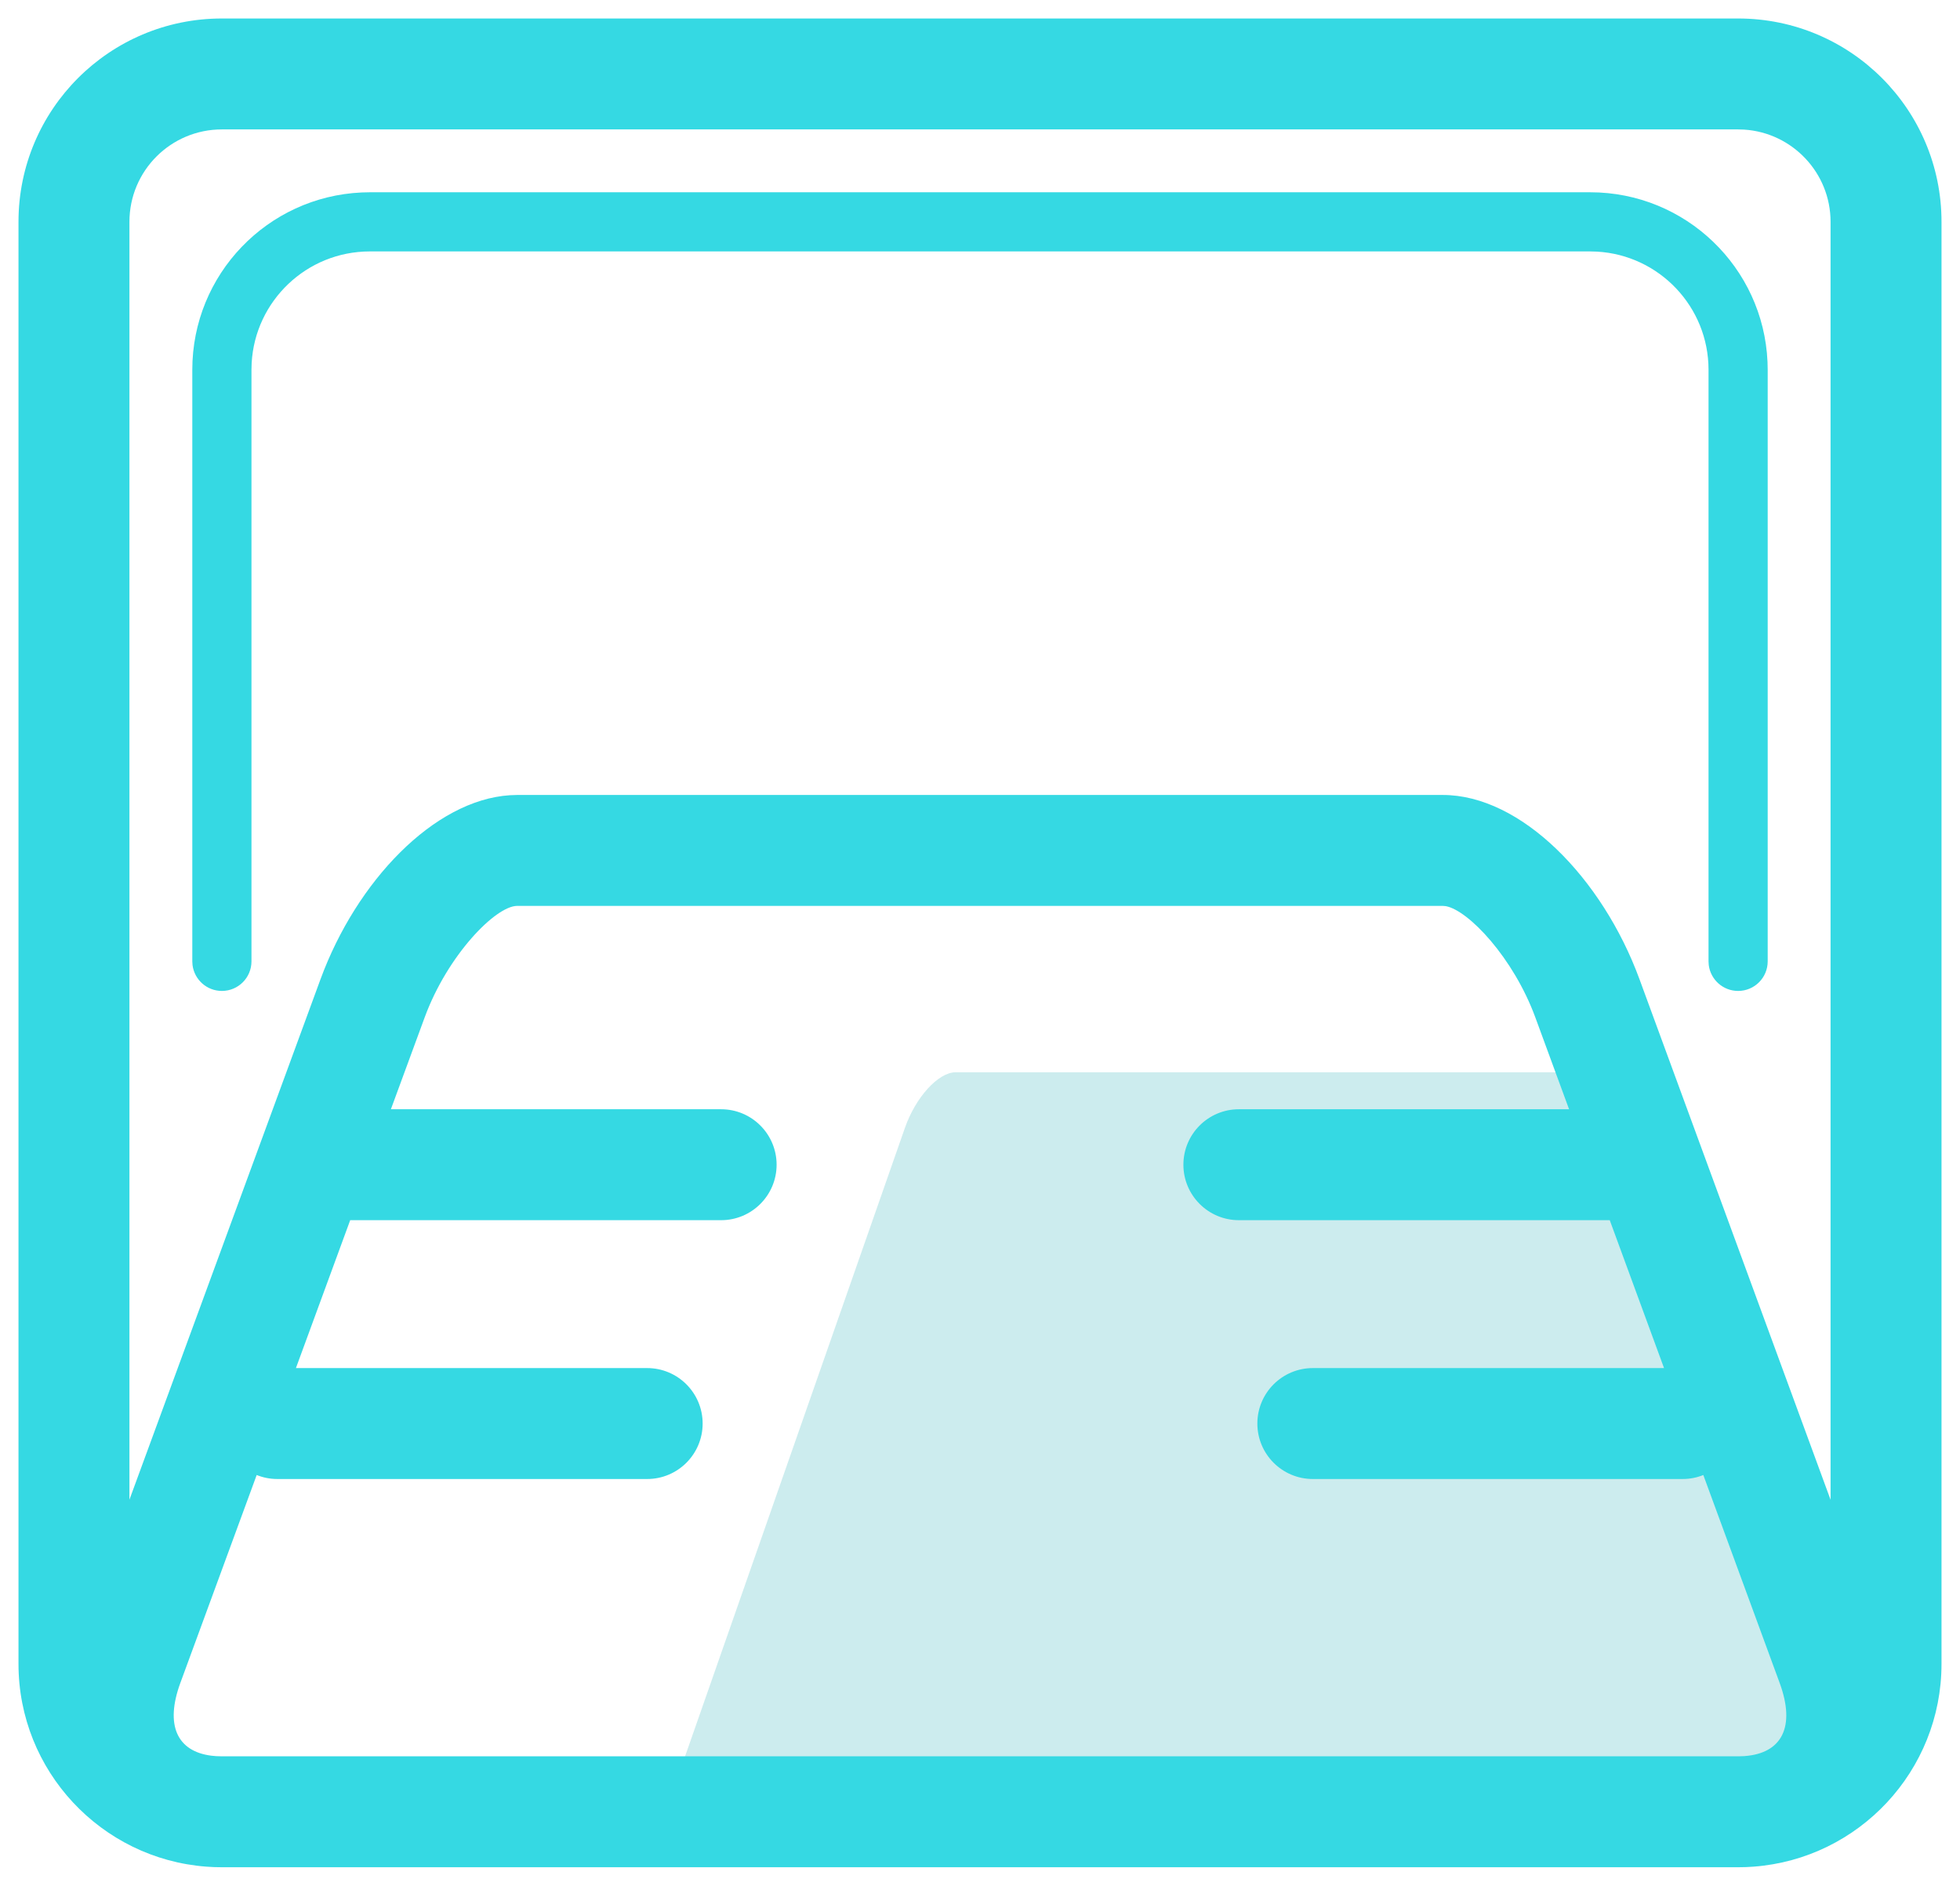 <?xml version="1.0" encoding="UTF-8"?>
<svg width="53px" height="51px" viewBox="0 0 53 51" version="1.1" xmlns="http://www.w3.org/2000/svg" xmlns:xlink="http://www.w3.org/1999/xlink">
    <!-- Generator: Sketch 63.1 (92452) - https://sketch.com -->
    <title>daocehyingxiang备份</title>
    <desc>Created with Sketch.</desc>
    <g id="西瓜豆-二手车" stroke="none" stroke-width="1" fill="none" fill-rule="evenodd">
        <g id="画板" transform="translate(-143, -901)">
            <g id="daocehyingxiang备份-2" transform="translate(119, 877)">
                <g id="daocehyingxiang">
                    <g id="taiyajiance备份">
                        <g id="taiyajiance">
                            <rect id="矩形" x="0" y="0" width="100" height="100"></rect>
                        </g>
                    </g>
                    <path d="M49.84,53 L66.16,53 C66.626,53 67.239,53.672 67.529,54.5 L73.475,71.5 C73.765,72.328 73.328,73 72.5,73 L43.5,73 C42.672,73 42.235,72.328 42.525,71.5 L48.471,54.5 C48.761,53.672 49.374,53 49.84,53 Z" id="矩形" fill-opacity="0.2" fill="#04A4AA"></path>
                    <path d="M71,24.5 C74.038,24.5 76.5,26.962 76.5,30 L76.5,30 L76.5,69 C76.5,71.896 74.261,74.27 71.419,74.484 C71.283,74.495 71.143,74.5 71,74.5 L71,74.5 L30,74.5 C29.857,74.5 29.717,74.495 29.58,74.484 C26.739,74.27 24.5,71.896 24.5,69 L24.5,69 L24.5,30 C24.5,26.962 26.962,24.5 30,24.5 L30,24.5 Z M63.015,48.5 L37.985,48.5 C37.404,48.5 36.101,49.832 35.483,51.517 L35.483,51.517 L34.57,54 L43.5,54 C44.328,54 45,54.672 45,55.5 C45,56.328 44.328,57 43.5,57 L33.5,57 L33.47,56.999 L32.002,61 L41.5,61 C42.328,61 43,61.672 43,62.5 C43,63.328 42.328,64 41.5,64 L31.5,64 C31.302,64 31.114,63.962 30.941,63.892 L28.876,69.517 C28.456,70.663 28.794,71.363 29.707,71.482 C29.744,71.487 29.781,71.491 29.818,71.494 L29.707,71.482 C29.75,71.488 29.795,71.492 29.841,71.495 L30,71.5 L71,71.5 C71.053,71.5 71.106,71.498 71.158,71.495 C71.167,71.494 71.175,71.494 71.182,71.493 L71.158,71.495 C71.204,71.492 71.249,71.488 71.293,71.483 L71.182,71.493 C72.178,71.418 72.561,70.708 72.124,69.517 L72.124,69.517 L70.059,63.892 C69.886,63.962 69.698,64 69.5,64 L59.5,64 C58.672,64 58,63.328 58,62.5 C58,61.672 58.672,61 59.5,61 L68.997,61 L67.529,57 C67.52,57 67.51,57 67.5,57 L57.5,57 C56.672,57 56,56.328 56,55.5 C56,54.672 56.672,54 57.5,54 L66.429,54 L65.517,51.517 C64.926,49.905 63.708,48.617 63.095,48.507 L63.015,48.5 Z M71,27.5 L30,27.5 C28.619,27.5 27.5,28.619 27.5,30 L27.5,30 L27.5,64.559 L32.667,50.483 C33.639,47.835 35.733,45.641 37.786,45.507 L37.985,45.5 L63.015,45.5 C65.131,45.5 67.33,47.75 68.333,50.483 L68.333,50.483 L73.5,64.562 L73.5,30 C73.5,28.675 72.468,27.59 71.164,27.505 L71,27.5 Z" id="形状结合" fill="#35D9E3" fill-rule="nonzero"></path>
                    <path d="M67,29.2 C69.579,29.2 71.683,31.234 71.795,33.786 L71.8,34 L71.8,50 C71.8,50.442 71.442,50.8 71,50.8 C70.592,50.8 70.256,50.495 70.206,50.1 L70.2,50 L70.2,34 C70.2,32.294 68.864,30.899 67.182,30.805 L67,30.8 L34,30.8 C32.294,30.8 30.899,32.136 30.805,33.818 L30.8,34 L30.8,50 C30.8,50.442 30.442,50.8 30,50.8 C29.592,50.8 29.256,50.495 29.206,50.1 L29.2,50 L29.2,34 C29.2,31.421 31.234,29.317 33.786,29.205 L34,29.2 L67,29.2 Z" id="路径" fill="#35D9E3" fill-rule="nonzero"></path>
                </g>
            </g>
        </g>
    </g>
</svg>
